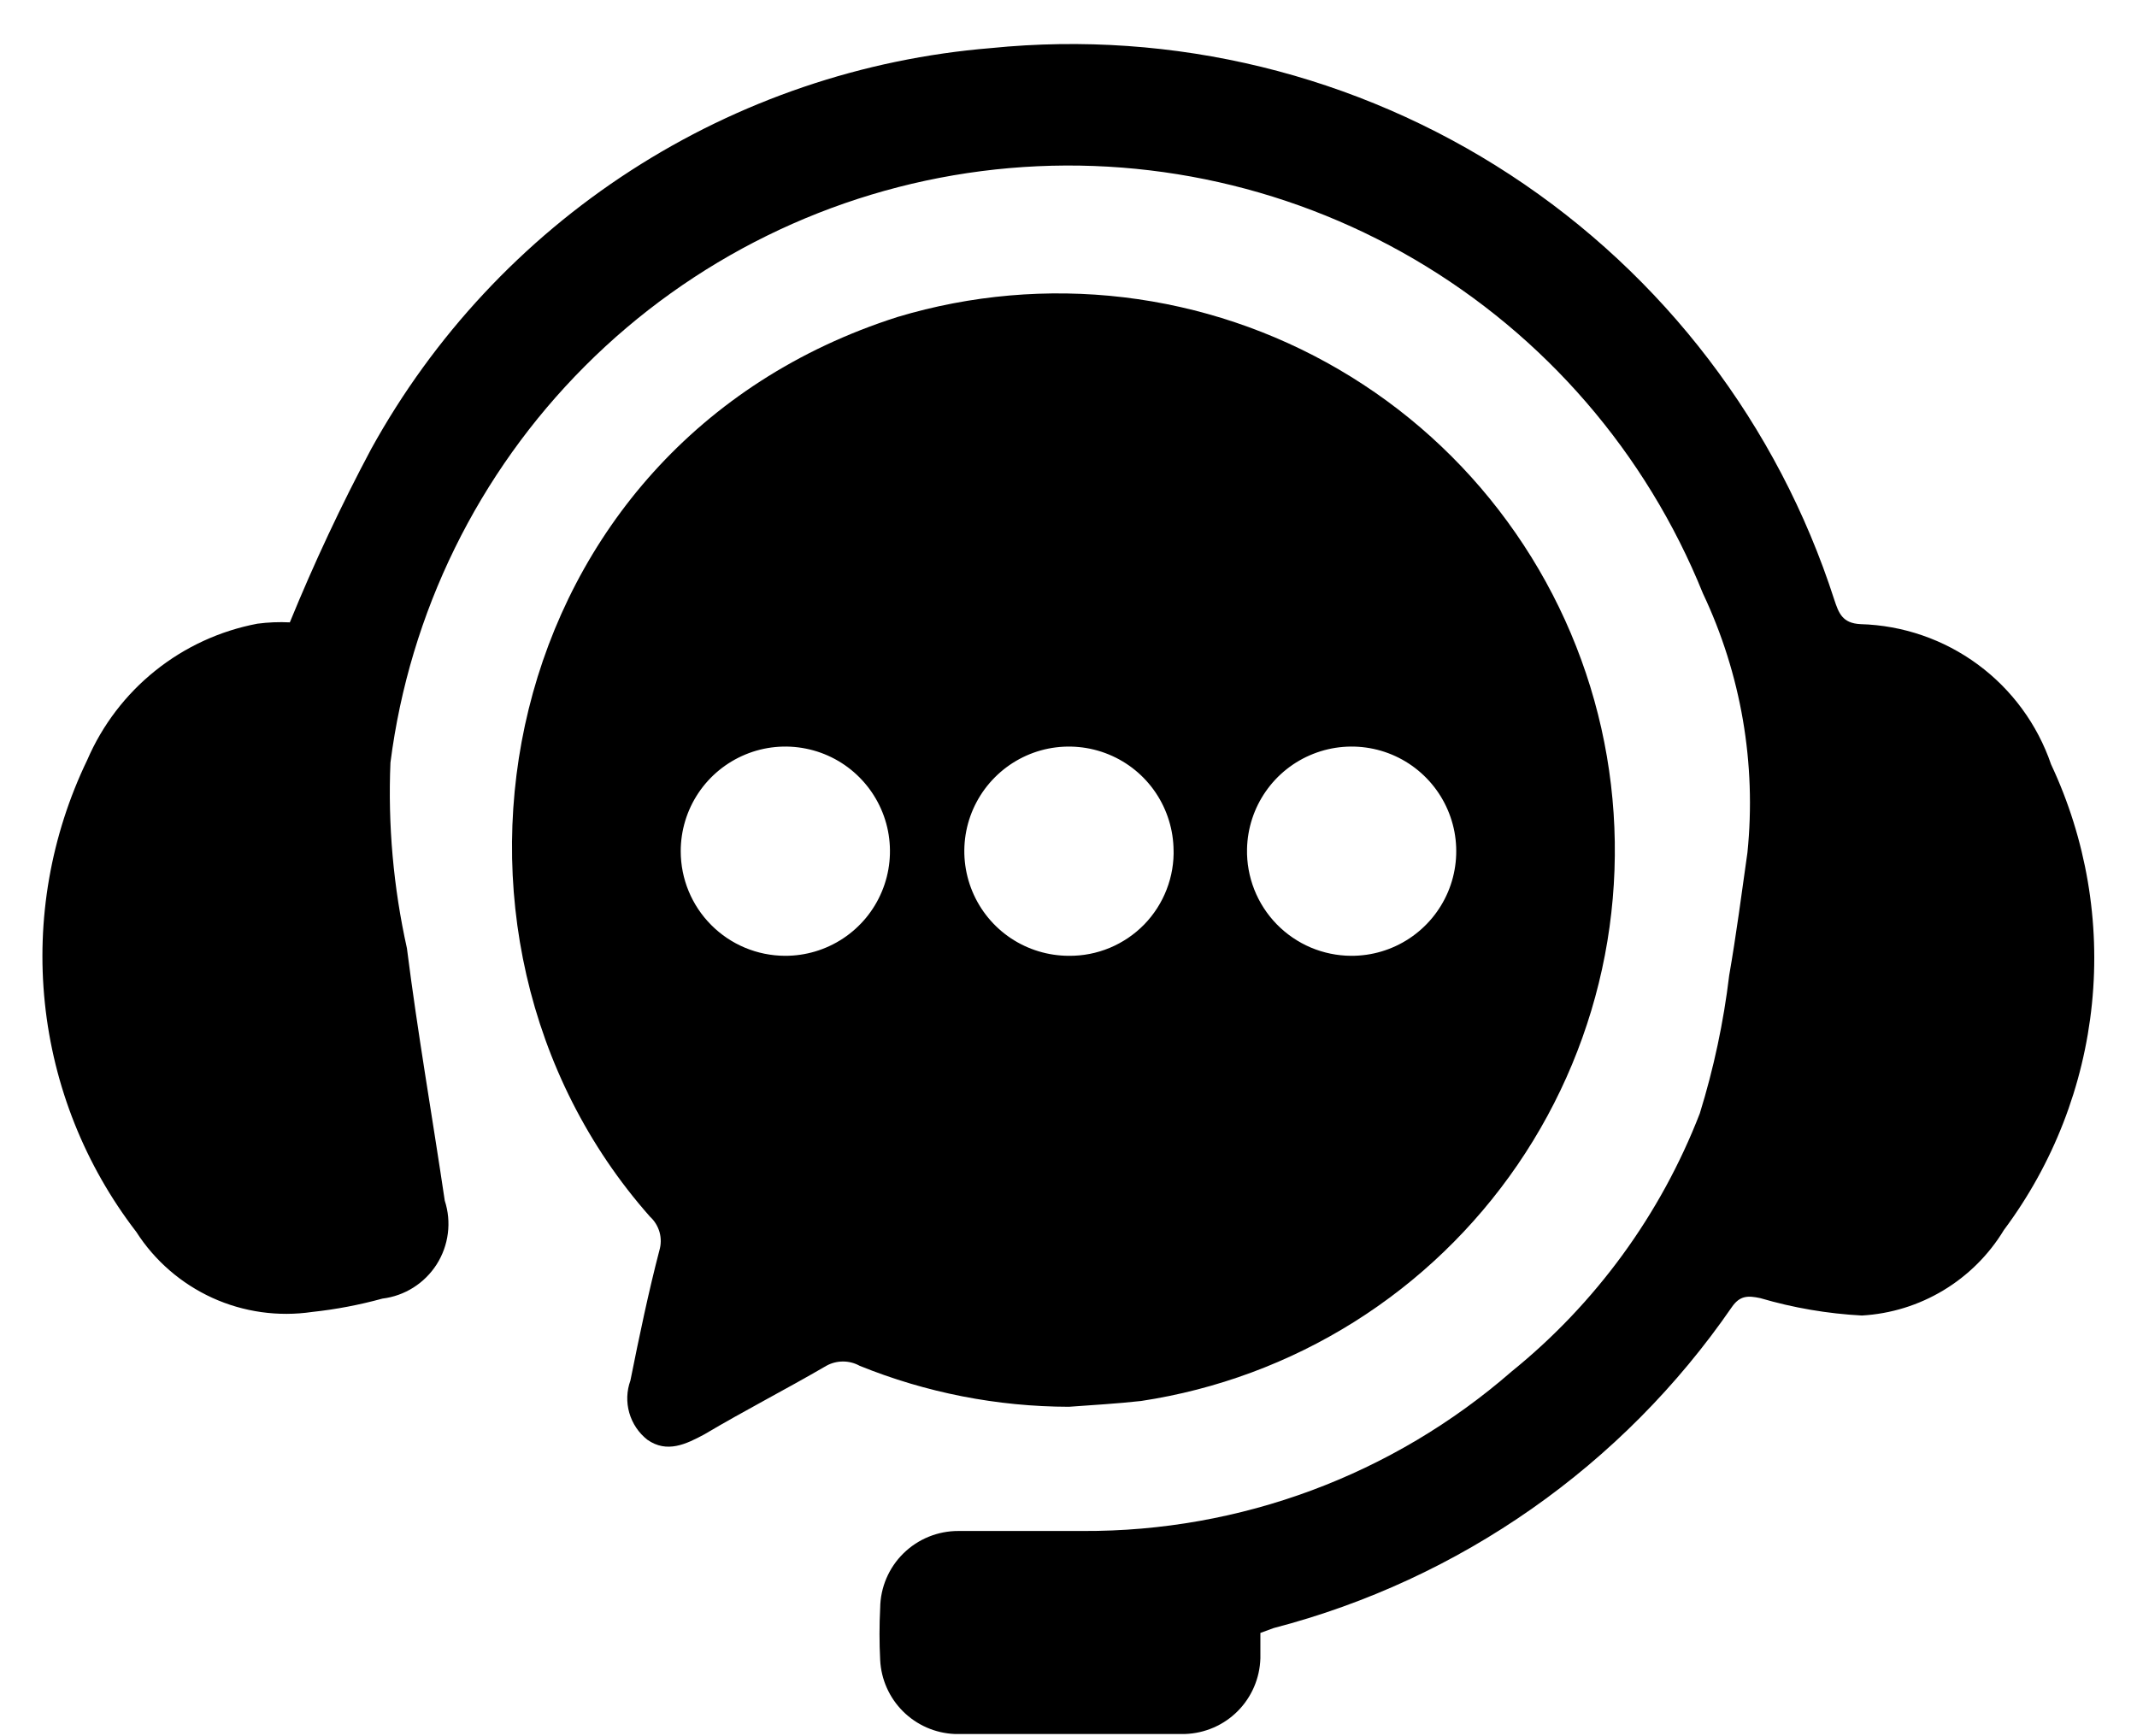 <svg width="48" height="39" viewBox="0 0 48 39" fill="none" xmlns="http://www.w3.org/2000/svg">
<g id="Frame 98">
<path id="Vector" d="M24.01 31.6C22.399 31.597 20.803 31.285 19.31 30.68C19.195 30.616 19.066 30.583 18.935 30.583C18.804 30.583 18.674 30.616 18.56 30.68C17.65 31.21 16.73 31.68 15.82 32.22C15.41 32.44 14.98 32.65 14.54 32.34C14.345 32.187 14.203 31.975 14.135 31.737C14.066 31.498 14.075 31.244 14.16 31.01C14.36 30.01 14.57 29.01 14.81 28.09C14.85 27.956 14.852 27.814 14.815 27.68C14.777 27.545 14.703 27.424 14.6 27.33C8.98 20.98 11.1 10.01 20.16 7.12C21.805 6.626 23.534 6.475 25.24 6.678C26.945 6.881 28.591 7.433 30.074 8.3C31.557 9.166 32.846 10.329 33.859 11.716C34.873 13.102 35.591 14.682 35.968 16.358C36.344 18.034 36.371 19.77 36.048 21.457C35.724 23.144 35.057 24.746 34.087 26.164C33.117 27.581 31.866 28.784 30.411 29.697C28.956 30.61 27.328 31.213 25.63 31.47C25.09 31.53 24.55 31.56 24.01 31.6ZM30.35 21.47C30.813 21.472 31.266 21.337 31.653 21.082C32.039 20.827 32.342 20.464 32.523 20.038C32.704 19.611 32.754 19.141 32.669 18.686C32.583 18.231 32.365 17.811 32.042 17.48C31.719 17.148 31.305 16.919 30.852 16.822C30.399 16.725 29.928 16.764 29.497 16.934C29.066 17.104 28.695 17.397 28.431 17.777C28.166 18.157 28.02 18.607 28.01 19.07C28.003 19.382 28.059 19.692 28.173 19.982C28.288 20.273 28.459 20.537 28.677 20.761C28.895 20.984 29.155 21.162 29.442 21.284C29.729 21.405 30.038 21.469 30.35 21.47ZM17.63 21.47C18.095 21.472 18.55 21.336 18.938 21.079C19.326 20.822 19.629 20.456 19.808 20.026C19.988 19.597 20.035 19.124 19.946 18.668C19.856 18.211 19.633 17.792 19.305 17.462C18.977 17.132 18.558 16.907 18.102 16.816C17.646 16.724 17.173 16.77 16.743 16.948C16.313 17.126 15.945 17.427 15.687 17.813C15.428 18.2 15.29 18.655 15.29 19.12C15.29 19.742 15.536 20.338 15.975 20.778C16.413 21.219 17.008 21.467 17.63 21.47ZM26.36 19.11C26.358 18.646 26.218 18.192 25.959 17.807C25.7 17.422 25.332 17.122 24.902 16.946C24.473 16.77 24 16.725 23.545 16.816C23.09 16.908 22.672 17.133 22.345 17.462C22.017 17.791 21.794 18.21 21.704 18.665C21.614 19.121 21.662 19.593 21.84 20.022C22.018 20.451 22.319 20.817 22.705 21.075C23.091 21.332 23.546 21.47 24.01 21.47C24.324 21.473 24.636 21.412 24.927 21.291C25.217 21.17 25.48 20.992 25.7 20.767C25.919 20.542 26.091 20.274 26.204 19.981C26.318 19.688 26.371 19.374 26.36 19.06V19.11Z" fill="black"/>
<path id="Vector_2" d="M6.51 13.98C7.054 12.65 7.664 11.348 8.34 10.08C9.738 7.548 11.74 5.401 14.169 3.831C16.598 2.261 19.377 1.316 22.26 1.08C26.358 0.667 30.474 1.671 33.921 3.926C37.368 6.181 39.937 9.55 41.2 13.47C41.3 13.77 41.38 14 41.79 14.02C42.739 14.046 43.658 14.362 44.423 14.925C45.188 15.488 45.763 16.272 46.07 17.17C46.857 18.846 47.175 20.705 46.988 22.547C46.801 24.389 46.118 26.146 45.01 27.63C44.674 28.185 44.208 28.649 43.652 28.984C43.096 29.319 42.467 29.513 41.82 29.55C41.047 29.509 40.282 29.378 39.54 29.16C39.26 29.1 39.08 29.1 38.9 29.36C36.447 32.922 32.795 35.481 28.61 36.57L28.31 36.68C28.31 36.85 28.31 37.05 28.31 37.25C28.297 37.695 28.116 38.119 27.802 38.435C27.488 38.751 27.065 38.935 26.62 38.95C24.89 38.95 23.17 38.95 21.44 38.95C21.005 38.931 20.593 38.75 20.284 38.443C19.975 38.136 19.792 37.725 19.77 37.29C19.75 36.901 19.75 36.51 19.77 36.12C19.775 35.658 19.963 35.216 20.293 34.892C20.623 34.568 21.067 34.388 21.53 34.39C22.46 34.39 23.39 34.39 24.32 34.39C27.858 34.407 31.282 33.134 33.95 30.81C35.842 29.28 37.301 27.28 38.18 25.01C38.493 23.999 38.714 22.961 38.84 21.91C39 20.99 39.12 20.07 39.25 19.15C39.453 17.155 39.108 15.143 38.25 13.33C36.978 10.179 34.697 7.538 31.765 5.822C28.832 4.105 25.413 3.41 22.042 3.844C18.672 4.279 15.541 5.818 13.139 8.223C10.738 10.627 9.201 13.759 8.77 17.13C8.711 18.53 8.836 19.932 9.14 21.3C9.38 23.2 9.71 25.08 9.99 26.97C10.067 27.207 10.091 27.458 10.059 27.706C10.028 27.953 9.942 28.19 9.809 28.4C9.675 28.61 9.496 28.789 9.285 28.922C9.075 29.055 8.837 29.14 8.59 29.17C8.072 29.312 7.544 29.413 7.01 29.47C6.248 29.582 5.47 29.472 4.769 29.153C4.069 28.833 3.475 28.319 3.06 27.67C1.912 26.179 1.201 24.398 1.007 22.526C0.813 20.654 1.143 18.765 1.96 17.07C2.298 16.287 2.823 15.598 3.489 15.065C4.155 14.531 4.942 14.169 5.78 14.01C6.022 13.978 6.266 13.968 6.51 13.98Z" fill="black"/>
</g>
</svg>
